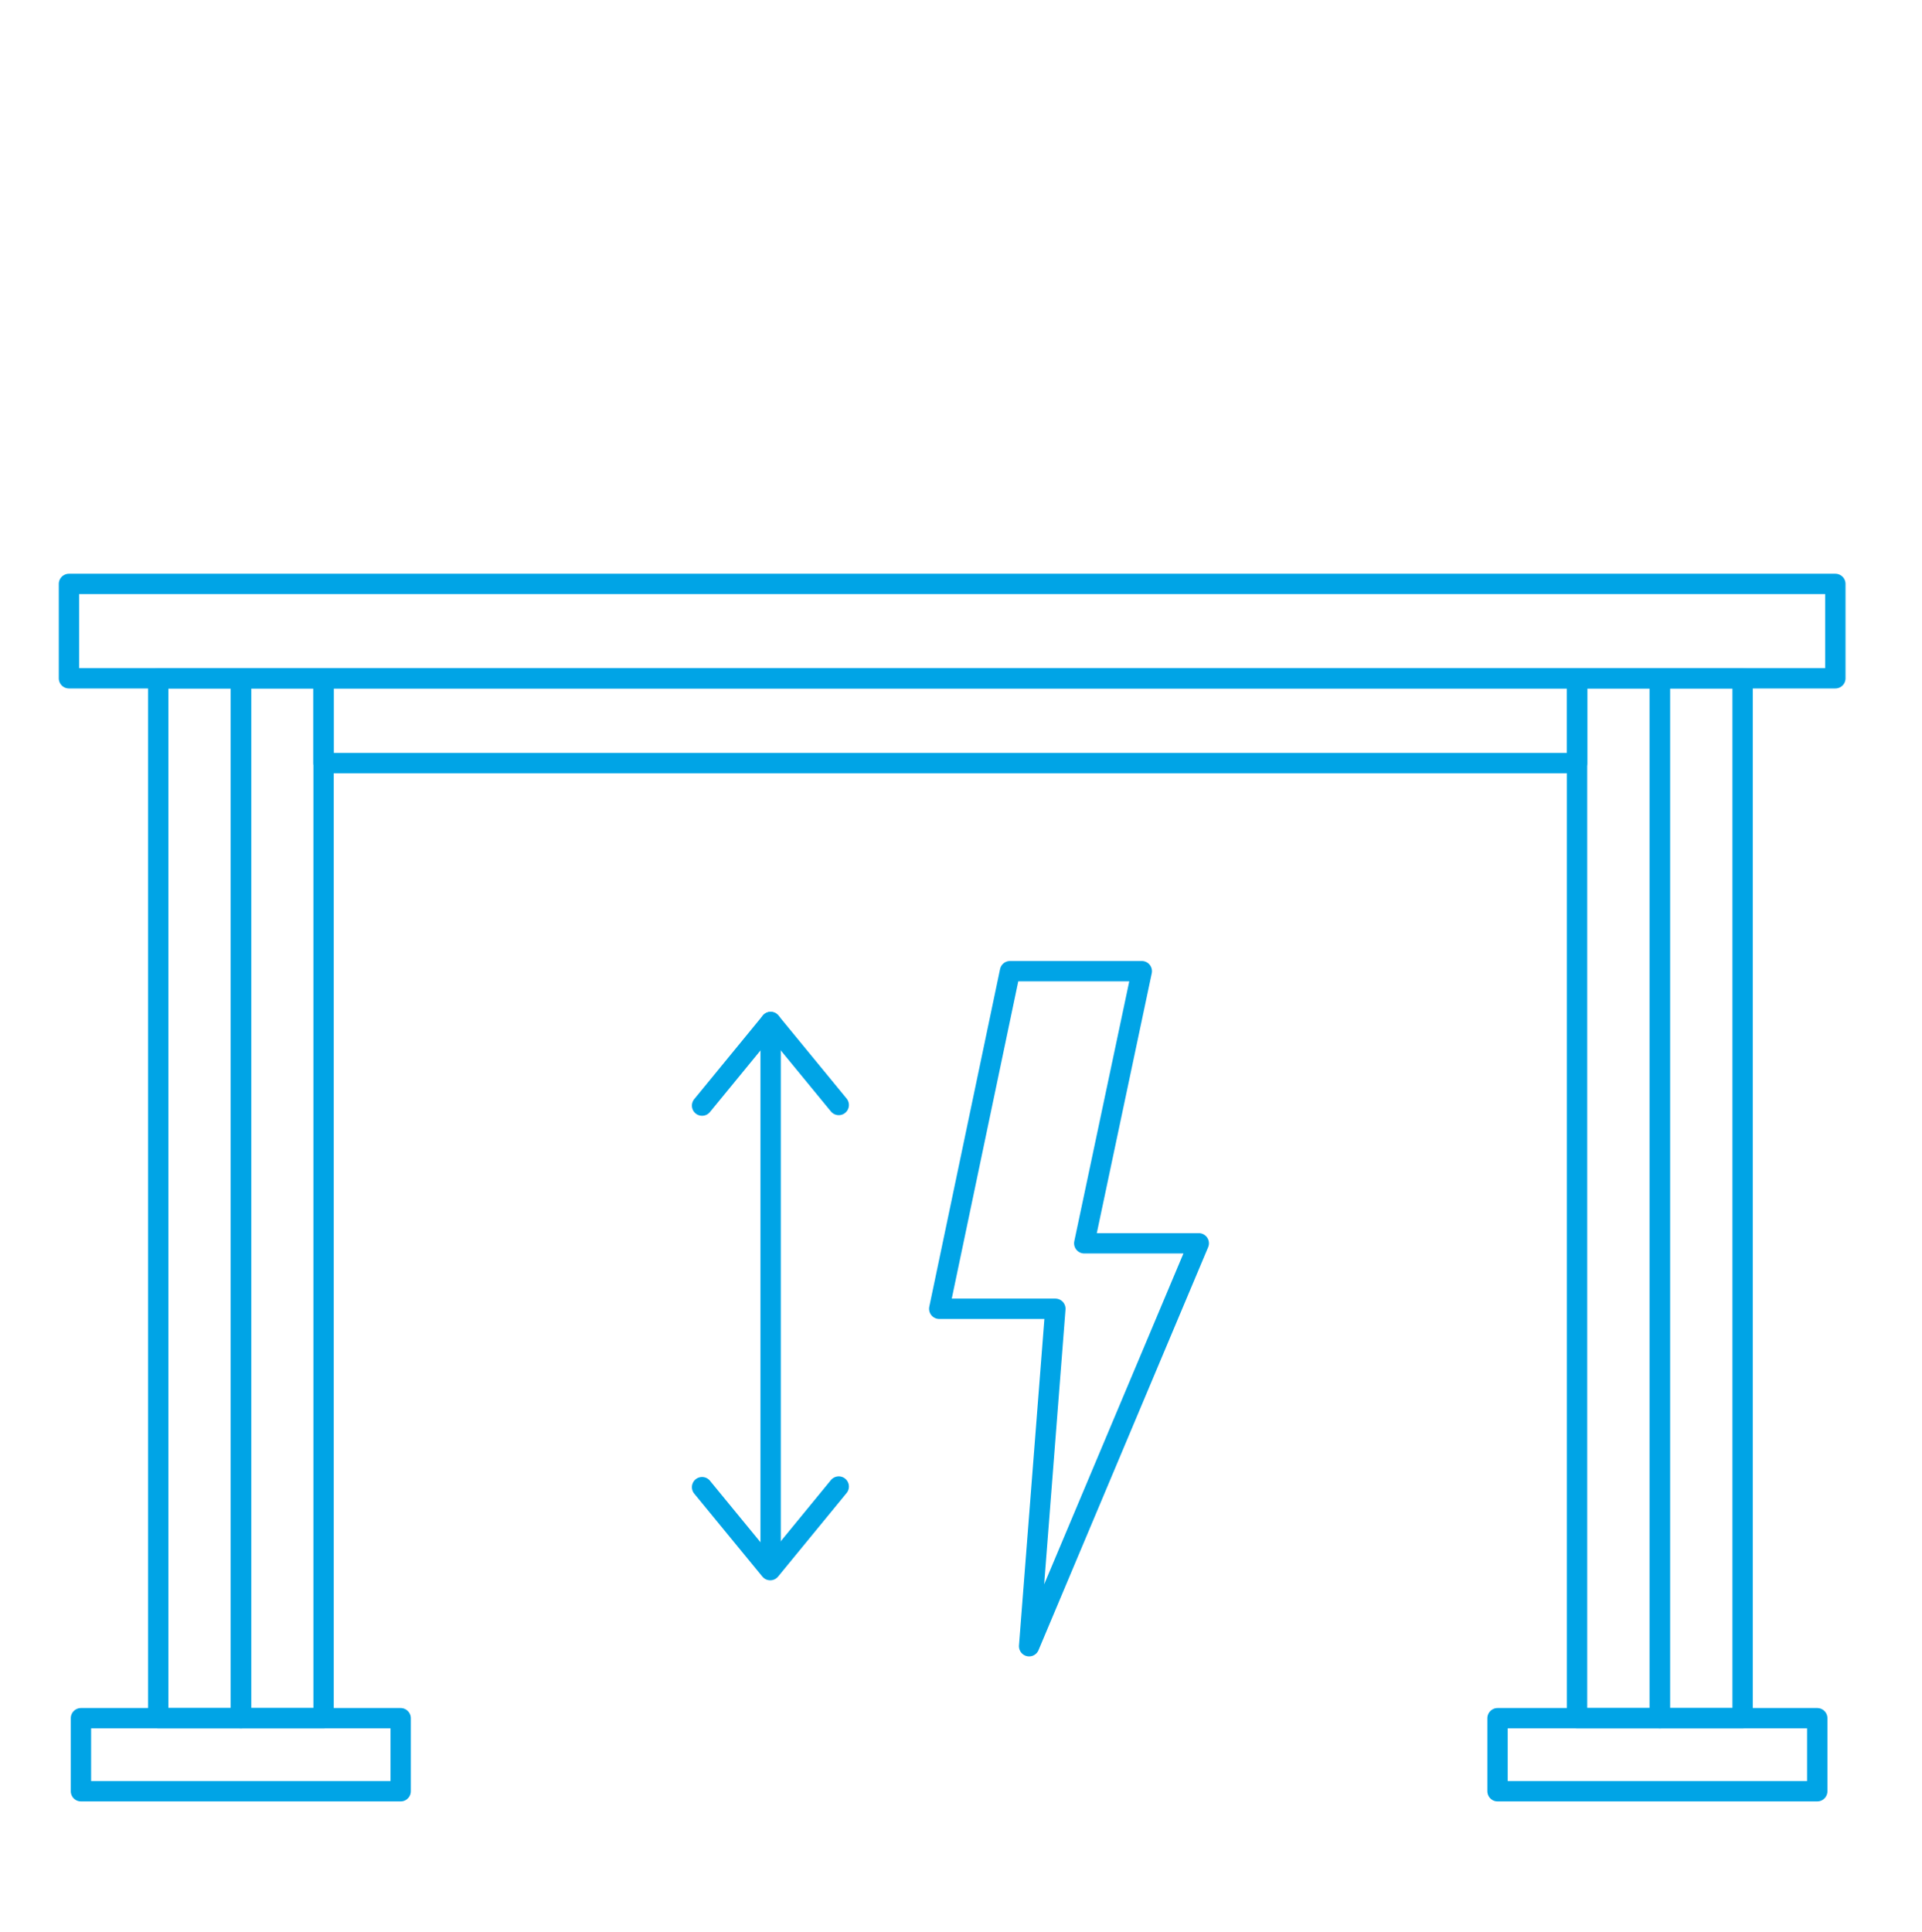 <?xml version="1.0" encoding="UTF-8"?>
<svg id="adlatus_300" data-name="adlatus 300" xmlns="http://www.w3.org/2000/svg" viewBox="0 0 94.5 95">
  <rect id="Rechteck_510" data-name="Rechteck 510" x="3.39" y="28.71" width="86.85" height="4.64" style="fill: none; stroke: #00a4e6; stroke-linecap: round; stroke-linejoin: round;"/>
  <rect id="Rechteck_511" data-name="Rechteck 511" x="15.91" y="33.35" width="61.63" height="4.17" style="fill: none; stroke: #00a4e6; stroke-linecap: round; stroke-linejoin: round;"/>
  <rect id="Rechteck_512" data-name="Rechteck 512" x="7.78" y="33.35" width="4.07" height="51.13" style="fill: none; stroke: #00a4e6; stroke-linecap: round; stroke-linejoin: round;"/>
  <rect id="Rechteck_512-2" data-name="Rechteck 512" x="11.84" y="33.35" width="4.07" height="51.13" style="fill: none; stroke: #00a4e6; stroke-linecap: round; stroke-linejoin: round;"/>
  <rect id="Rechteck_512-3" data-name="Rechteck 512" x="77.54" y="33.35" width="4.07" height="51.13" style="fill: none; stroke: #00a4e6; stroke-linecap: round; stroke-linejoin: round;"/>
  <rect id="Rechteck_512-4" data-name="Rechteck 512" x="81.61" y="33.35" width="4.07" height="51.13" style="fill: none; stroke: #00a4e6; stroke-linecap: round; stroke-linejoin: round;"/>
  <g id="Pfeil">
    <line id="Linie_70" data-name="Linie 70" x1="37.89" y1="50.25" x2="37.89" y2="76.65" style="fill: none; stroke: #00a4e6; stroke-linecap: round; stroke-linejoin: round;"/>
    <path id="Pfad_59" data-name="Pfad 59" d="m34.52,54.36l3.37-4.11,3.35,4.08" style="fill: none; stroke: #00a4e6; stroke-linecap: round; stroke-linejoin: round;"/>
    <path id="Pfad_60" data-name="Pfad 60" d="m41.24,73.09l-3.37,4.11-3.35-4.08" style="fill: none; stroke: #00a4e6; stroke-linecap: round; stroke-linejoin: round;"/>
  </g>
  <polygon id="Blitz" points="49.66 47.75 56.14 47.75 53.31 61.13 58.94 61.13 50.6 80.94 51.89 64.35 46.18 64.35 49.66 47.75" style="fill: none; stroke: #00a4e6; stroke-linecap: round; stroke-linejoin: round;"/>
  <rect x="3.98" y="84.48" width="15.72" height="3.59" style="fill: none; stroke: #00a4e6; stroke-linecap: round; stroke-linejoin: round;"/>
  <rect x="73.63" y="84.48" width="15.72" height="3.59" style="fill: none; stroke: #00a4e6; stroke-linecap: round; stroke-linejoin: round;"/>
</svg>